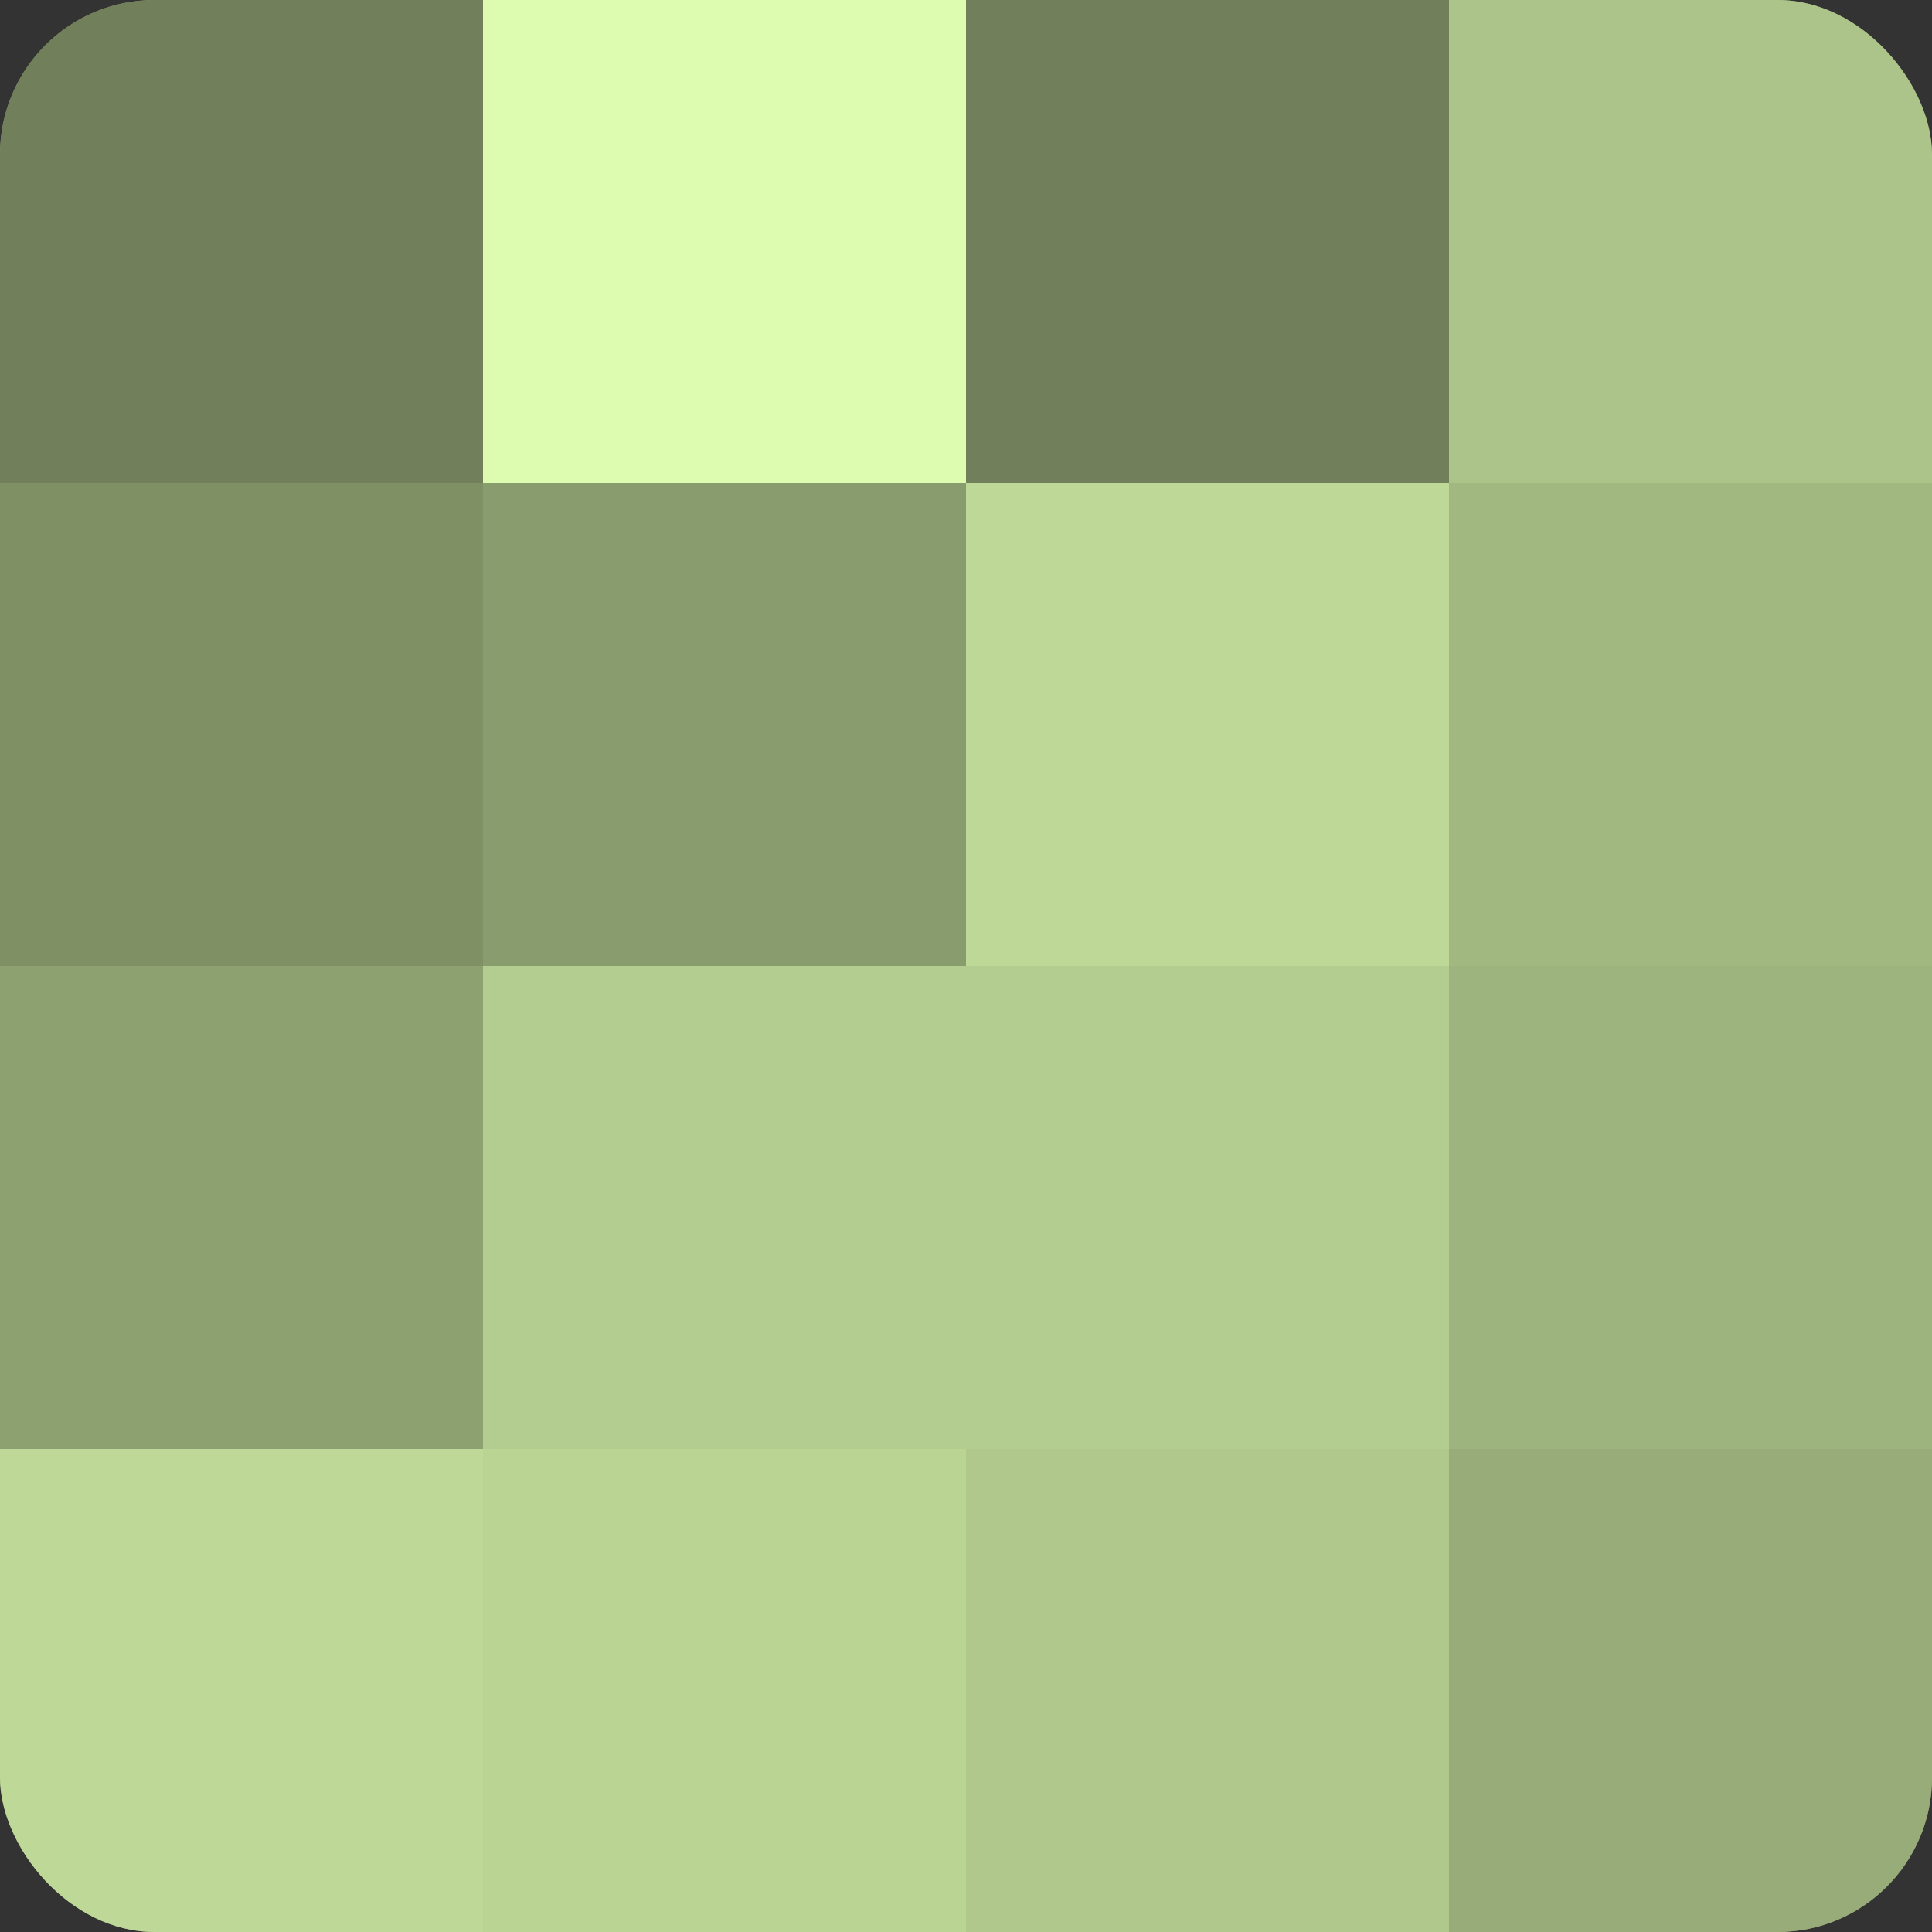 <?xml version="1.0" encoding="UTF-8"?>
<svg xmlns="http://www.w3.org/2000/svg" width="60" height="60" viewBox="0 0 100 100" preserveAspectRatio="xMidYMid meet"><rect x="0" y="0" width="100" height="100" fill="#333333" stroke="none"/><defs><clipPath id="c" width="100" height="100"><rect width="100" height="100" rx="8" ry="8"/></clipPath></defs><g clip-path="url(#c)"><rect width="100" height="100" fill="#8da070"/><rect width="25" height="25" fill="#71805a"/><rect y="25" width="25" height="25" fill="#7f9065"/><rect y="50" width="25" height="25" fill="#8da070"/><rect y="75" width="25" height="25" fill="#bed897"/><rect x="25" width="25" height="25" fill="#ddfcb0"/><rect x="25" y="25" width="25" height="25" fill="#899c6d"/><rect x="25" y="50" width="25" height="25" fill="#b3cc8f"/><rect x="25" y="75" width="25" height="25" fill="#bad494"/><rect x="50" width="25" height="25" fill="#71805a"/><rect x="50" y="25" width="25" height="25" fill="#bed897"/><rect x="50" y="50" width="25" height="25" fill="#b3cc8f"/><rect x="50" y="75" width="25" height="25" fill="#b0c88c"/><rect x="75" width="25" height="25" fill="#acc489"/><rect x="75" y="25" width="25" height="25" fill="#a2b881"/><rect x="75" y="50" width="25" height="25" fill="#9eb47e"/><rect x="75" y="75" width="25" height="25" fill="#97ac78"/></g></svg>
